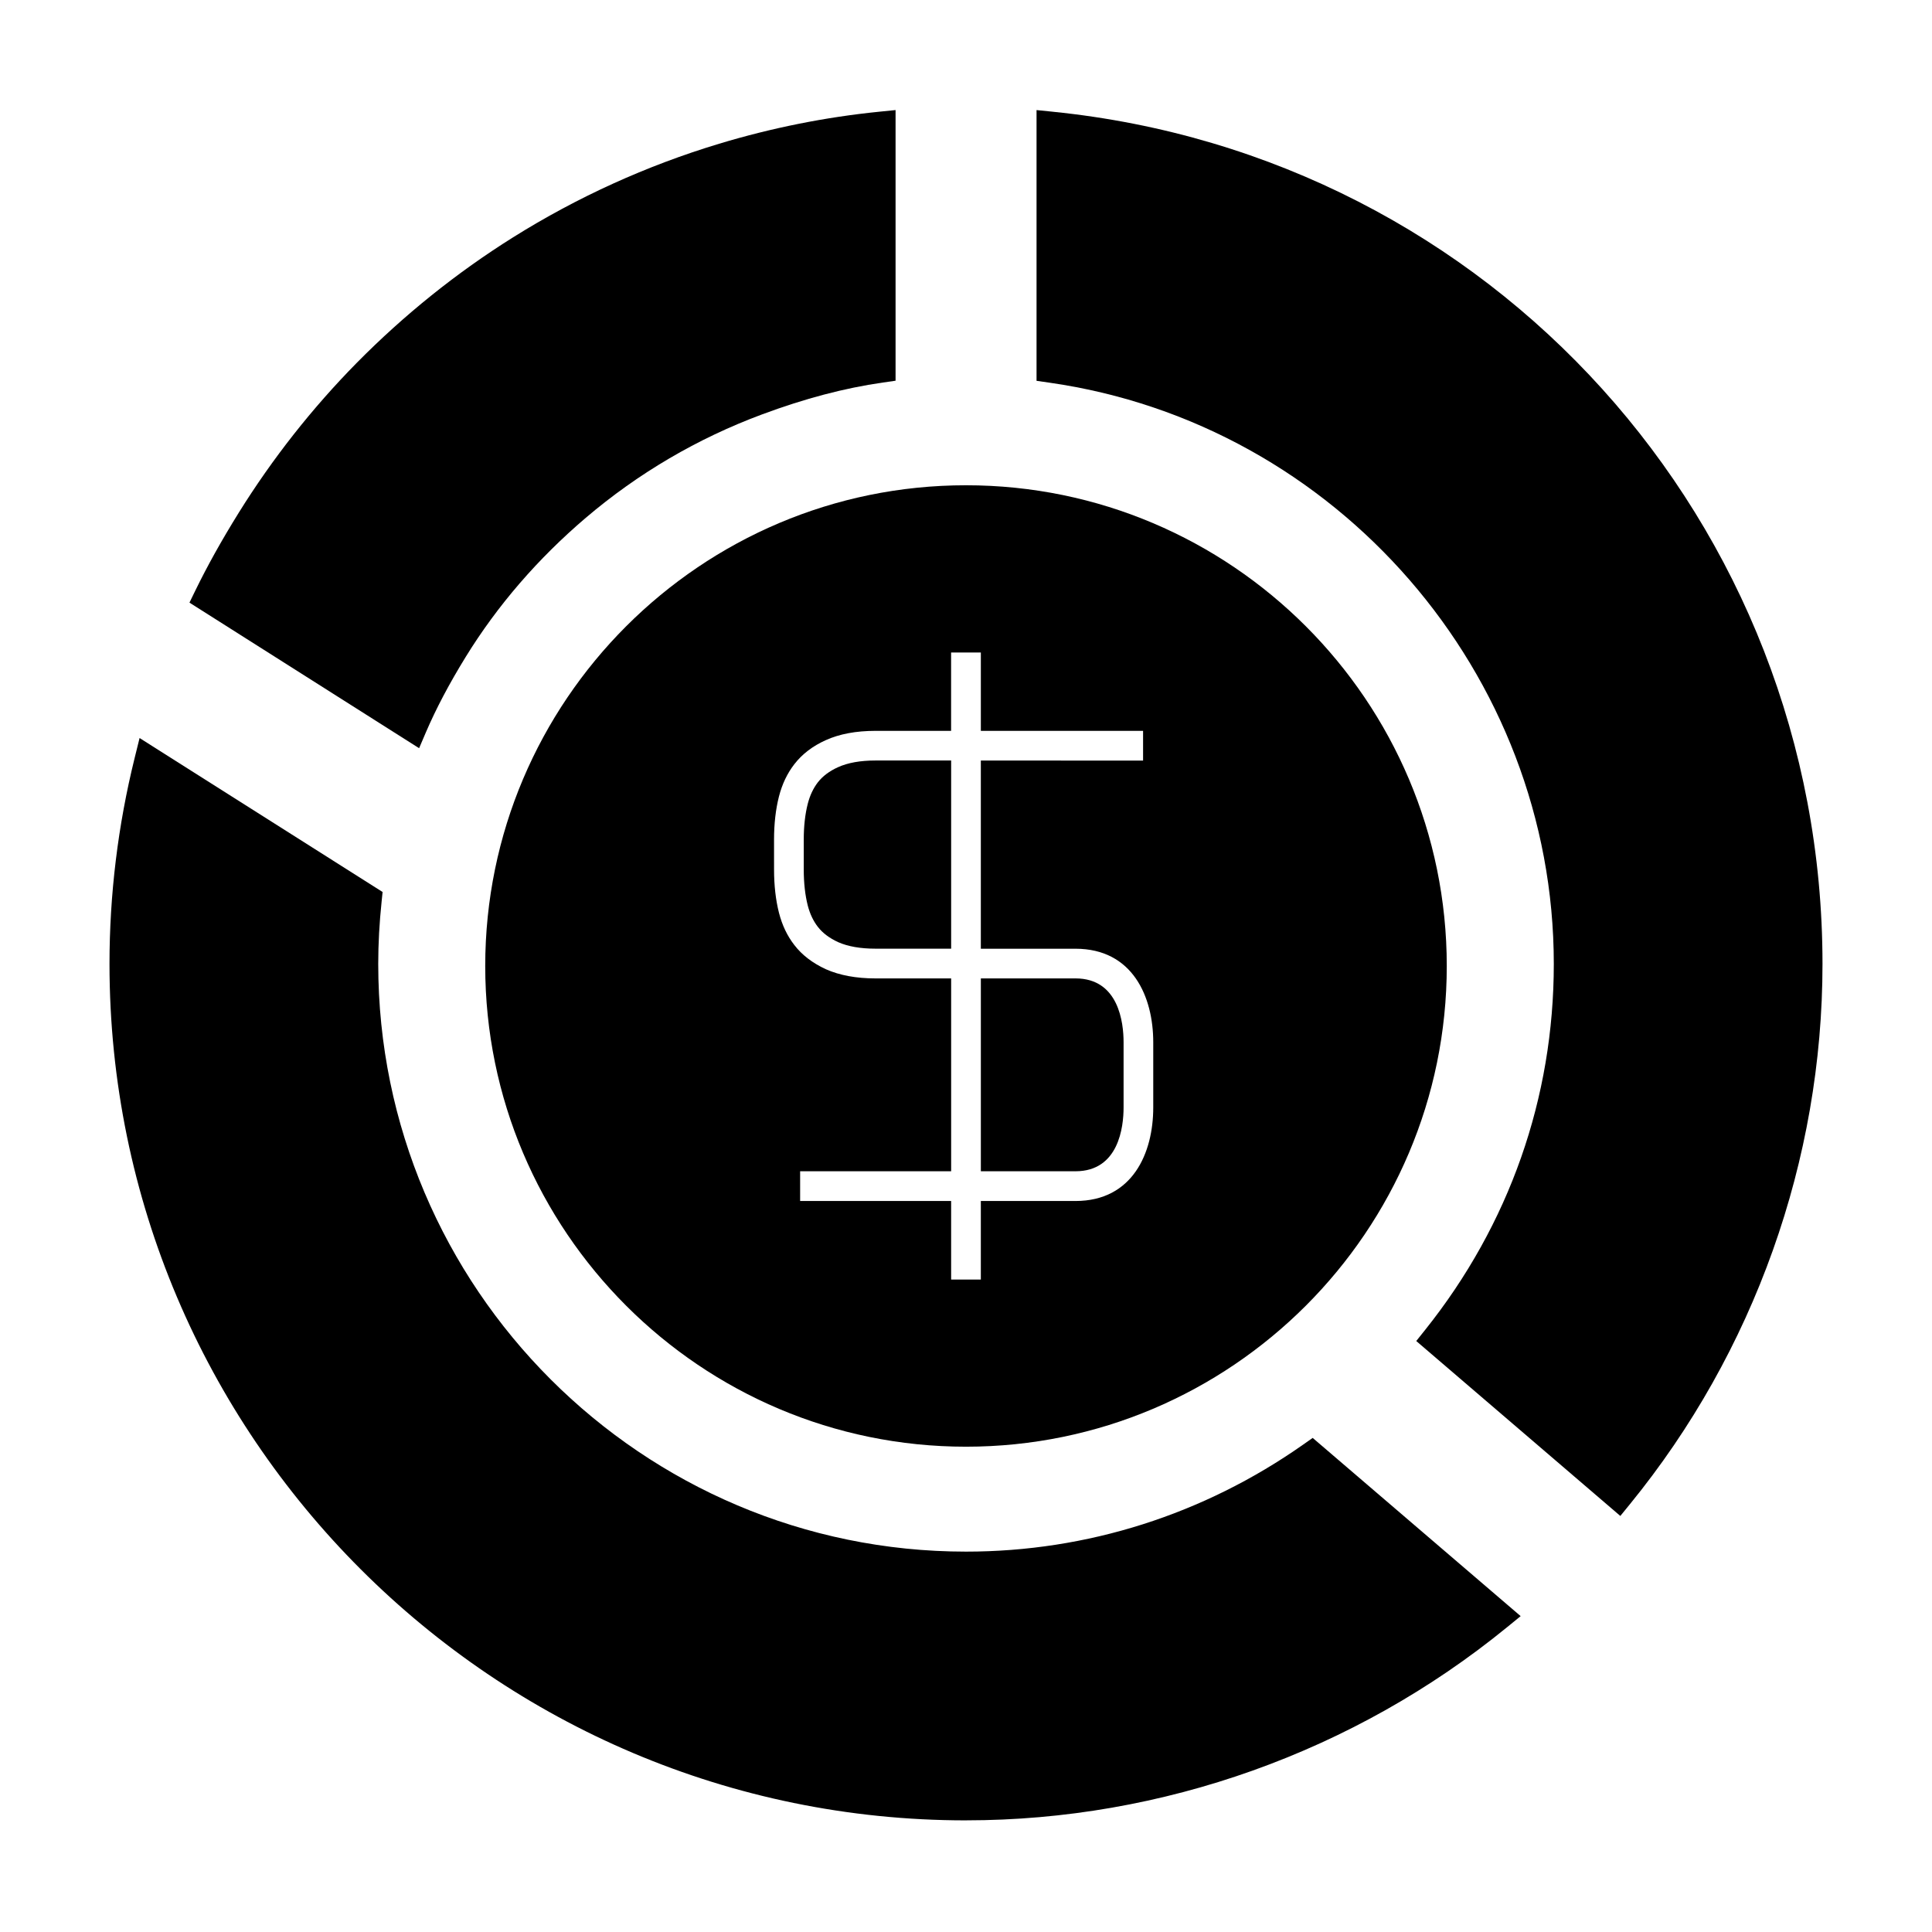 <?xml version="1.0" encoding="UTF-8"?>
<!-- The Best Svg Icon site in the world: iconSvg.co, Visit us! https://iconsvg.co -->
<svg fill="#000000" width="800px" height="800px" version="1.1" viewBox="144 144 512 512" xmlns="http://www.w3.org/2000/svg">
 <g>
  <path d="m441.76 437.5v-17.309c0-5.086-1.242-16.902-12.742-16.902h-25.082v51.109h25.082c11.496-0.004 12.742-11.816 12.742-16.898z"/>
  <path d="m360.75 389.64c1.25 1.617 3.055 2.977 5.367 4.039 2.566 1.141 5.91 1.73 9.887 1.73h20.059v-49.867h-20.059c-3.988 0-7.328 0.594-9.91 1.77-2.258 1.008-4.094 2.387-5.348 4.004-1.227 1.594-2.106 3.465-2.684 5.703-0.703 2.754-1.059 5.945-1.059 9.473v7.961c0 3.531 0.355 6.734 1.059 9.516 0.582 2.231 1.457 4.086 2.688 5.672z"/>
  <path d="m272.59 400c0 70.246 57.156 127.39 127.41 127.39s127.41-57.152 127.41-127.39c0-70.25-57.156-127.4-127.41-127.4s-127.41 57.152-127.41 127.4zm76.539-33.5c0-4.176 0.438-8.023 1.301-11.418 0.852-3.305 2.184-6.109 4.082-8.566 2.074-2.684 4.879-4.824 8.34-6.371 3.594-1.633 8.023-2.461 13.141-2.461h20.059v-20.766h7.883v20.766h42.992v7.875h-3.066l-39.93-0.004v49.867h25.078c15.199 0 20.613 12.801 20.613 24.777v17.309c0 11.977-5.414 24.77-20.613 24.77h-25.078v20.82l-3.934-0.004h-3.938v-20.82h-40.016v-7.875h40.02v-51.109h-20.059c-5.086 0-9.508-0.82-13.137-2.43-3.527-1.625-6.32-3.769-8.348-6.398-1.891-2.441-3.223-5.231-4.078-8.535-0.871-3.438-1.309-7.289-1.309-11.469z"/>
  <path d="m423.03 173.61-4.336-0.438v71.75l3.379 0.484c76.223 10.879 133.7 77.098 133.7 154.04 0 35.527-11.785 69.059-34.082 96.969l-2.371 2.969 54.082 46.359 2.551-3.129c32.906-40.34 51.027-91.184 51.027-143.18-0.004-116.96-87.684-214.05-203.95-225.82z"/>
  <path d="m400 626.41c52.027 0 102.93-18.164 143.34-51.141l3.648-2.977-55.113-47.23-2.504 1.758c-26.406 18.559-57.312 28.375-89.375 28.375-85.891 0-155.76-69.871-155.76-155.76 0-5.375 0.301-10.816 0.906-16.621l0.25-2.43-64.402-40.797-1.312 5.301c-4.418 17.859-6.66 36.211-6.66 54.547 0.004 125.15 101.82 226.98 226.98 226.98z"/>
  <path d="m256.88 338.04c2.715-6.312 6.156-12.832 10.527-19.934 8.402-13.641 19.113-26.047 31.836-36.883 13.887-11.82 29.598-21.035 46.691-27.395 11.367-4.227 21.844-6.984 32.02-8.449l3.379-0.484v-71.727l-4.328 0.438c-14.254 1.434-28.527 4.289-42.418 8.484-19.195 5.789-37.574 14.133-54.621 24.809-14.914 9.34-28.848 20.523-41.41 33.246-11.812 11.992-22.336 25.348-31.27 39.703-4.543 7.309-8.316 14.082-11.539 20.691l-1.539 3.164 60.859 38.578z"/>
 </g>
</svg>